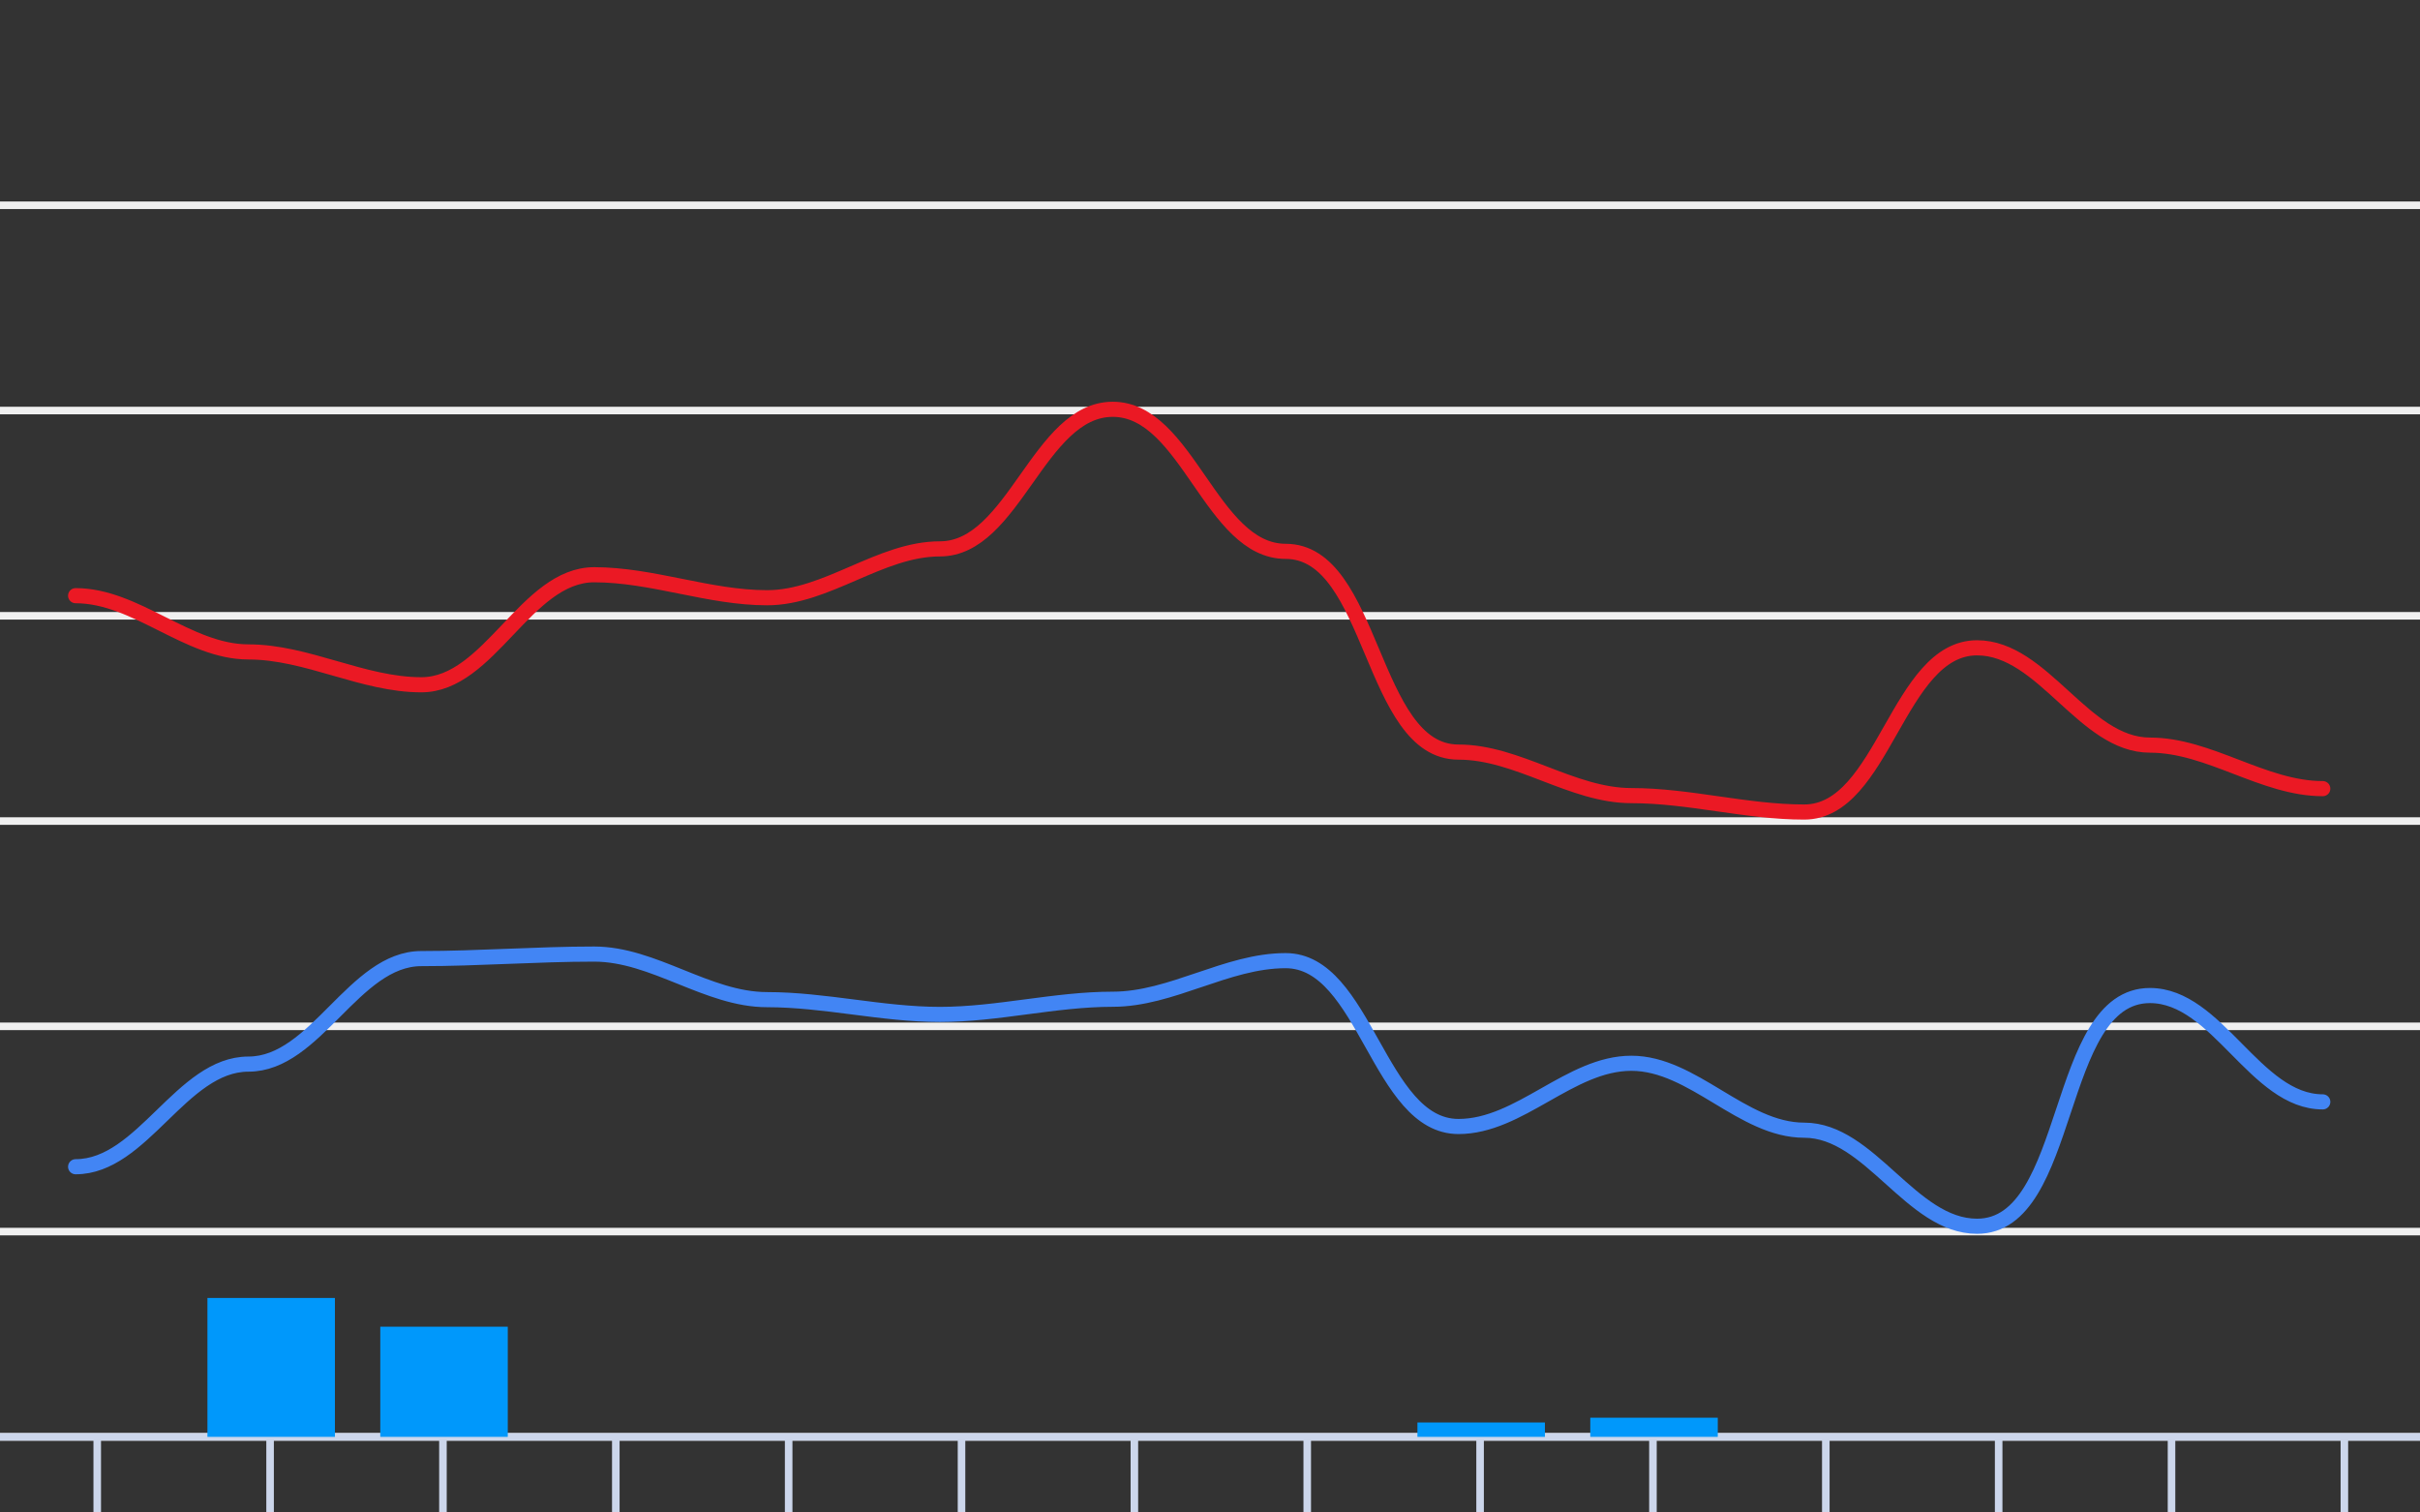 <svg version="1.1" width="320" height="200" viewbox="0 0 320 200" preserveAspectRatio="xMinYMin meet" xmlns="http://www.w3.org/2000/svg"><rect width="100%" height="100%" fill="#333333" stroke="none"/><path stroke="#F0F0F0" fill="none" stroke-width="1" d="M0 27.143 L320 27.143"></path><path stroke="#F0F0F0" fill="none" stroke-width="1" d="M0 54.286 L320 54.286"></path><path stroke="#F0F0F0" fill="none" stroke-width="1" d="M0 81.429 L320 81.429"></path><path stroke="#F0F0F0" fill="none" stroke-width="1" d="M0 108.571 L320 108.571"></path><path stroke="#F0F0F0" fill="none" stroke-width="1" d="M0 135.714 L320 135.714"></path><path stroke="#F0F0F0" fill="none" stroke-width="1" d="M0 162.857 L320 162.857"></path><path stroke="#F0F0F0" fill="none" stroke-width="1" d="M0 190 L320 190"></path><path fill="none" stroke="#ccd6eb" stroke-width="1" d="M0 190 L 320 190"></path><path fill="none" stroke="#ccd6eb" stroke-width="1" d="M12.857 190 L12.857 200"></path><path fill="none" stroke="#ccd6eb" stroke-width="1" d="M35.714 190 L35.714 200"></path><path fill="none" stroke="#ccd6eb" stroke-width="1" d="M58.571 190 L58.571 200"></path><path fill="none" stroke="#ccd6eb" stroke-width="1" d="M81.429 190 L81.429 200"></path><path fill="none" stroke="#ccd6eb" stroke-width="1" d="M104.286 190 L104.286 200"></path><path fill="none" stroke="#ccd6eb" stroke-width="1" d="M127.143 190 L127.143 200"></path><path fill="none" stroke="#ccd6eb" stroke-width="1" d="M150 190 L150 200"></path><path fill="none" stroke="#ccd6eb" stroke-width="1" d="M172.857 190 L172.857 200"></path><path fill="none" stroke="#ccd6eb" stroke-width="1" d="M195.714 190 L195.714 200"></path><path fill="none" stroke="#ccd6eb" stroke-width="1" d="M218.571 190 L218.571 200"></path><path fill="none" stroke="#ccd6eb" stroke-width="1" d="M241.429 190 L241.429 200"></path><path fill="none" stroke="#ccd6eb" stroke-width="1" d="M264.286 190 L264.286 200"></path><path fill="none" stroke="#ccd6eb" stroke-width="1" d="M287.143 190 L287.143 200"></path><path fill="none" stroke="#ccd6eb" stroke-width="1" d="M310 190 L310 200"></path><path stroke="#eb1924" fill="none" stroke-width="2" stroke-linejoin="round" stroke-linecap="round" d="M10 78.769 C18.012,78.769 24.845,86.206 32.857,86.206 C40.612,86.206 47.959,90.549 55.714,90.549 C64.746,90.549 69.54,76 78.571,76 C86.258,76 93.742,79.04 101.429,79.04 C109.346,79.04 116.368,72.58 124.286,72.58 C134.079,72.58 137.35,54.123 147.143,54.123 C157.004,54.123 160.138,72.906 170,72.906 C181.677,72.906 181.18,99.451 192.857,99.451 C200.714,99.451 207.858,105.206 215.714,105.206 C223.368,105.206 230.918,107.377 238.571,107.377 C249.08,107.377 250.92,85.663 261.429,85.663 C270.172,85.663 275.543,98.529 284.286,98.529 C292.142,98.529 299.286,104.283 307.143,104.283"></path><path stroke="#4285f4" fill="none" stroke-width="2" stroke-linejoin="round" stroke-linecap="round" d="M10 154.28 C18.861,154.28 23.996,140.709 32.857,140.709 C41.783,140.709 46.788,126.757 55.714,126.757 C63.336,126.757 70.95,126.16 78.571,126.16 C86.451,126.16 93.549,132.186 101.429,132.186 C109.075,132.186 116.639,134.14 124.286,134.14 C131.934,134.14 139.494,132.131 147.143,132.131 C154.949,132.131 162.193,127.029 170,127.029 C180.559,127.029 182.298,148.96 192.857,148.96 C200.97,148.96 207.602,140.6 215.714,140.6 C223.884,140.6 230.401,149.449 238.571,149.449 C247.288,149.449 252.712,162.151 261.429,162.151 C274.136,162.151 271.579,131.643 284.286,131.643 C293.231,131.643 298.198,145.703 307.143,145.703"></path><rect x="4.571" y="190" width="16.857" height="0" fill="#0098fb" stroke-width="0"></rect><rect x="27.429" y="171.633" width="16.857" height="18.367" fill="#0098fb" stroke-width="0"></rect><rect x="50.286" y="175.433" width="16.857" height="14.567" fill="#0098fb" stroke-width="0"></rect><rect x="73.143" y="190" width="16.857" height="0" fill="#0098fb" stroke-width="0"></rect><rect x="96" y="190" width="16.857" height="0" fill="#0098fb" stroke-width="0"></rect><rect x="118.857" y="190" width="16.857" height="0" fill="#0098fb" stroke-width="0"></rect><rect x="141.714" y="190" width="16.857" height="0" fill="#0098fb" stroke-width="0"></rect><rect x="164.571" y="190" width="16.857" height="0" fill="#0098fb" stroke-width="0"></rect><rect x="187.429" y="188.1" width="16.857" height="1.9" fill="#0098fb" stroke-width="0"></rect><rect x="210.286" y="187.467" width="16.857" height="2.533" fill="#0098fb" stroke-width="0"></rect><rect x="233.143" y="190" width="16.857" height="0" fill="#0098fb" stroke-width="0"></rect><rect x="256" y="190" width="16.857" height="0" fill="#0098fb" stroke-width="0"></rect><rect x="278.857" y="190" width="16.857" height="0" fill="#0098fb" stroke-width="0"></rect><rect x="301.714" y="190" width="16.857" height="0" fill="#0098fb" stroke-width="0"></rect></svg>